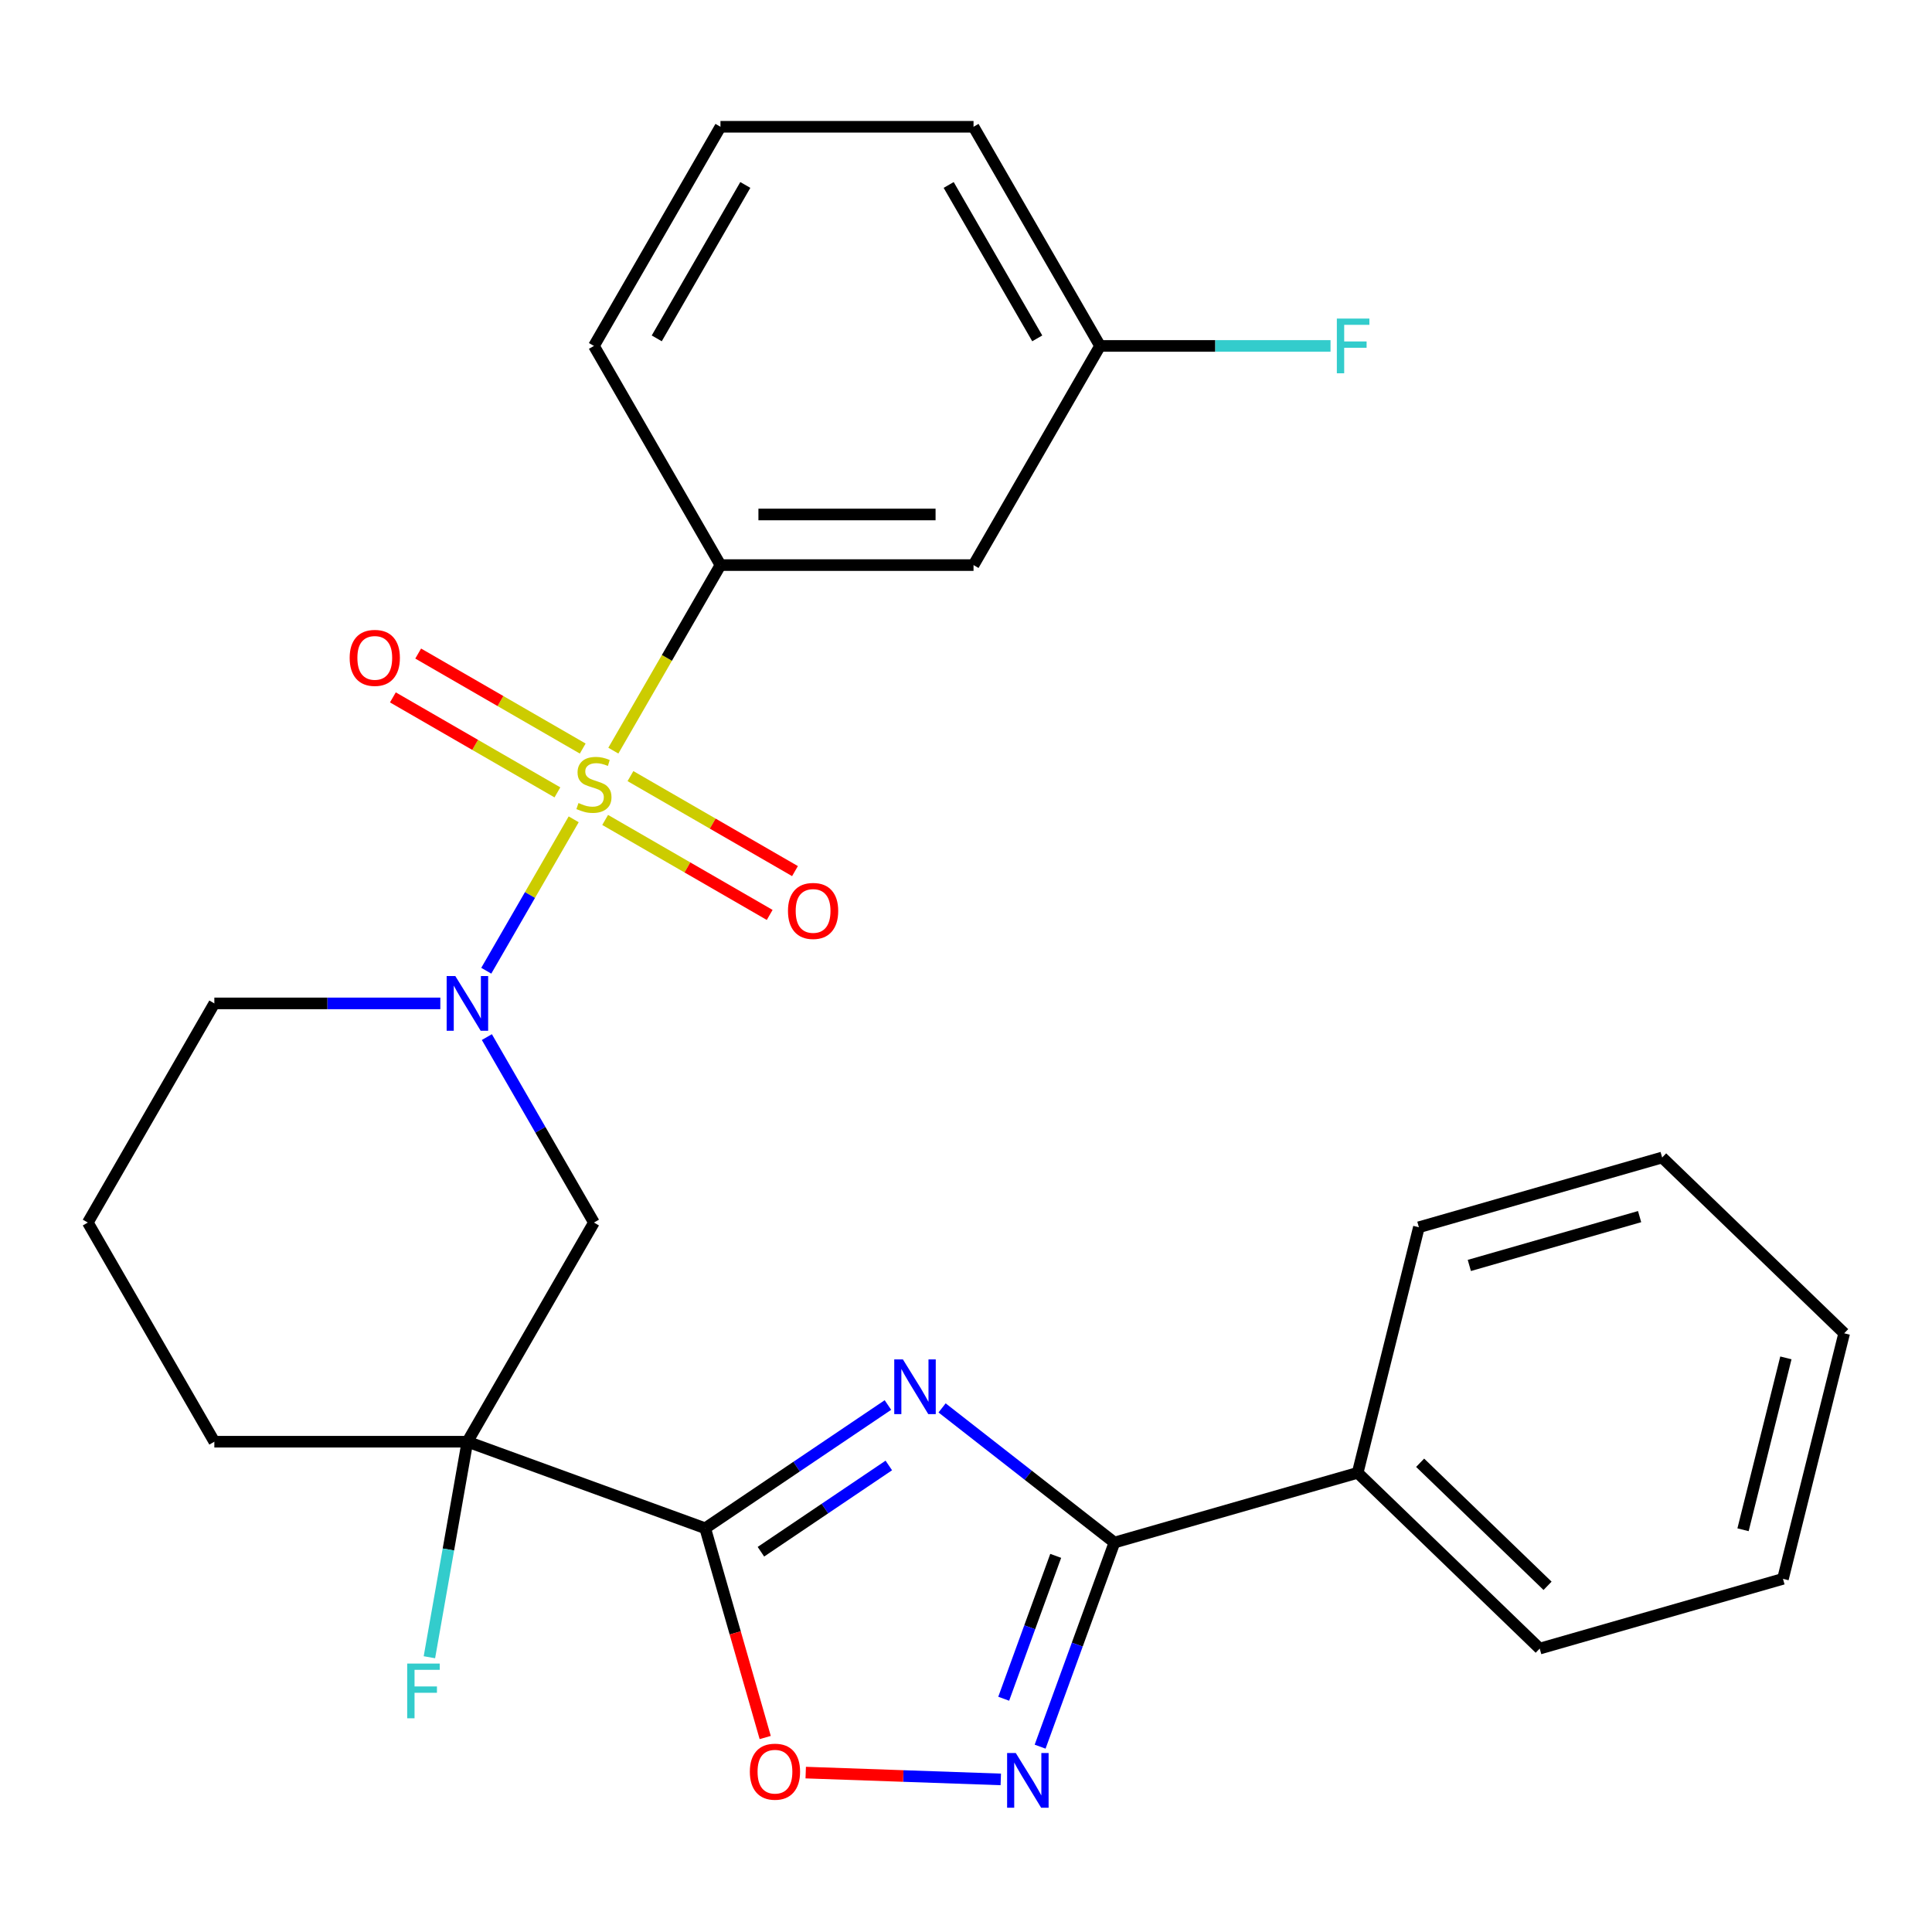 <?xml version='1.0' encoding='iso-8859-1'?>
<svg version='1.1' baseProfile='full'
              xmlns='http://www.w3.org/2000/svg'
                      xmlns:rdkit='http://www.rdkit.org/xml'
                      xmlns:xlink='http://www.w3.org/1999/xlink'
                  xml:space='preserve'
width='1000px' height='1000px' viewBox='0 0 1000 1000'>
<!-- END OF HEADER -->
<rect style='opacity:1.0;fill:#FFFFFF;stroke:none' width='1000' height='1000' x='0' y='0'> </rect>
<path class='bond-2' d='M 296.939,424.079 L 274.316,463.263' style='fill:none;fill-rule:evenodd;stroke:#CCCC00;stroke-width:6px;stroke-linecap:butt;stroke-linejoin:miter;stroke-opacity:1' />
<path class='bond-2' d='M 274.316,463.263 L 251.692,502.448' style='fill:none;fill-rule:evenodd;stroke:#0000FF;stroke-width:6px;stroke-linecap:butt;stroke-linejoin:miter;stroke-opacity:1' />
<path class='bond-8' d='M 317.463,388.53 L 345.188,340.51' style='fill:none;fill-rule:evenodd;stroke:#CCCC00;stroke-width:6px;stroke-linecap:butt;stroke-linejoin:miter;stroke-opacity:1' />
<path class='bond-8' d='M 345.188,340.51 L 372.912,292.49' style='fill:none;fill-rule:evenodd;stroke:#000000;stroke-width:6px;stroke-linecap:butt;stroke-linejoin:miter;stroke-opacity:1' />
<path class='bond-9' d='M 301.615,387.448 L 259.034,362.864' style='fill:none;fill-rule:evenodd;stroke:#CCCC00;stroke-width:6px;stroke-linecap:butt;stroke-linejoin:miter;stroke-opacity:1' />
<path class='bond-9' d='M 259.034,362.864 L 216.453,338.279' style='fill:none;fill-rule:evenodd;stroke:#FF0000;stroke-width:6px;stroke-linecap:butt;stroke-linejoin:miter;stroke-opacity:1' />
<path class='bond-9' d='M 288.517,410.135 L 245.936,385.55' style='fill:none;fill-rule:evenodd;stroke:#CCCC00;stroke-width:6px;stroke-linecap:butt;stroke-linejoin:miter;stroke-opacity:1' />
<path class='bond-9' d='M 245.936,385.55 L 203.355,360.966' style='fill:none;fill-rule:evenodd;stroke:#FF0000;stroke-width:6px;stroke-linecap:butt;stroke-linejoin:miter;stroke-opacity:1' />
<path class='bond-10' d='M 313.226,424.401 L 355.807,448.985' style='fill:none;fill-rule:evenodd;stroke:#CCCC00;stroke-width:6px;stroke-linecap:butt;stroke-linejoin:miter;stroke-opacity:1' />
<path class='bond-10' d='M 355.807,448.985 L 398.388,473.569' style='fill:none;fill-rule:evenodd;stroke:#FF0000;stroke-width:6px;stroke-linecap:butt;stroke-linejoin:miter;stroke-opacity:1' />
<path class='bond-10' d='M 326.324,401.714 L 368.905,426.298' style='fill:none;fill-rule:evenodd;stroke:#CCCC00;stroke-width:6px;stroke-linecap:butt;stroke-linejoin:miter;stroke-opacity:1' />
<path class='bond-10' d='M 368.905,426.298 L 411.486,450.882' style='fill:none;fill-rule:evenodd;stroke:#FF0000;stroke-width:6px;stroke-linecap:butt;stroke-linejoin:miter;stroke-opacity:1' />
<path class='bond-0' d='M 459.588,727.235 L 412.3,759.131' style='fill:none;fill-rule:evenodd;stroke:#0000FF;stroke-width:6px;stroke-linecap:butt;stroke-linejoin:miter;stroke-opacity:1' />
<path class='bond-0' d='M 412.3,759.131 L 365.013,791.027' style='fill:none;fill-rule:evenodd;stroke:#000000;stroke-width:6px;stroke-linecap:butt;stroke-linejoin:miter;stroke-opacity:1' />
<path class='bond-0' d='M 460.051,758.522 L 426.949,780.849' style='fill:none;fill-rule:evenodd;stroke:#0000FF;stroke-width:6px;stroke-linecap:butt;stroke-linejoin:miter;stroke-opacity:1' />
<path class='bond-0' d='M 426.949,780.849 L 393.848,803.176' style='fill:none;fill-rule:evenodd;stroke:#000000;stroke-width:6px;stroke-linecap:butt;stroke-linejoin:miter;stroke-opacity:1' />
<path class='bond-4' d='M 487.617,728.731 L 532.218,763.577' style='fill:none;fill-rule:evenodd;stroke:#0000FF;stroke-width:6px;stroke-linecap:butt;stroke-linejoin:miter;stroke-opacity:1' />
<path class='bond-4' d='M 532.218,763.577 L 576.819,798.423' style='fill:none;fill-rule:evenodd;stroke:#000000;stroke-width:6px;stroke-linecap:butt;stroke-linejoin:miter;stroke-opacity:1' />
<path class='bond-1' d='M 365.013,791.027 L 241.929,746.228' style='fill:none;fill-rule:evenodd;stroke:#000000;stroke-width:6px;stroke-linecap:butt;stroke-linejoin:miter;stroke-opacity:1' />
<path class='bond-6' d='M 365.013,791.027 L 380.542,845.184' style='fill:none;fill-rule:evenodd;stroke:#000000;stroke-width:6px;stroke-linecap:butt;stroke-linejoin:miter;stroke-opacity:1' />
<path class='bond-6' d='M 380.542,845.184 L 396.071,899.341' style='fill:none;fill-rule:evenodd;stroke:#FF0000;stroke-width:6px;stroke-linecap:butt;stroke-linejoin:miter;stroke-opacity:1' />
<path class='bond-7' d='M 251.995,536.793 L 279.708,584.793' style='fill:none;fill-rule:evenodd;stroke:#0000FF;stroke-width:6px;stroke-linecap:butt;stroke-linejoin:miter;stroke-opacity:1' />
<path class='bond-7' d='M 279.708,584.793 L 307.421,632.793' style='fill:none;fill-rule:evenodd;stroke:#000000;stroke-width:6px;stroke-linecap:butt;stroke-linejoin:miter;stroke-opacity:1' />
<path class='bond-15' d='M 227.914,519.359 L 169.43,519.359' style='fill:none;fill-rule:evenodd;stroke:#0000FF;stroke-width:6px;stroke-linecap:butt;stroke-linejoin:miter;stroke-opacity:1' />
<path class='bond-15' d='M 169.43,519.359 L 110.946,519.359' style='fill:none;fill-rule:evenodd;stroke:#000000;stroke-width:6px;stroke-linecap:butt;stroke-linejoin:miter;stroke-opacity:1' />
<path class='bond-3' d='M 241.929,746.228 L 307.421,632.793' style='fill:none;fill-rule:evenodd;stroke:#000000;stroke-width:6px;stroke-linecap:butt;stroke-linejoin:miter;stroke-opacity:1' />
<path class='bond-13' d='M 241.929,746.228 L 232.094,802.007' style='fill:none;fill-rule:evenodd;stroke:#000000;stroke-width:6px;stroke-linecap:butt;stroke-linejoin:miter;stroke-opacity:1' />
<path class='bond-13' d='M 232.094,802.007 L 222.258,857.786' style='fill:none;fill-rule:evenodd;stroke:#33CCCC;stroke-width:6px;stroke-linecap:butt;stroke-linejoin:miter;stroke-opacity:1' />
<path class='bond-28' d='M 241.929,746.228 L 110.946,746.228' style='fill:none;fill-rule:evenodd;stroke:#000000;stroke-width:6px;stroke-linecap:butt;stroke-linejoin:miter;stroke-opacity:1' />
<path class='bond-12' d='M 576.819,798.423 L 702.728,762.319' style='fill:none;fill-rule:evenodd;stroke:#000000;stroke-width:6px;stroke-linecap:butt;stroke-linejoin:miter;stroke-opacity:1' />
<path class='bond-29' d='M 576.819,798.423 L 557.592,851.248' style='fill:none;fill-rule:evenodd;stroke:#000000;stroke-width:6px;stroke-linecap:butt;stroke-linejoin:miter;stroke-opacity:1' />
<path class='bond-29' d='M 557.592,851.248 L 538.365,904.072' style='fill:none;fill-rule:evenodd;stroke:#0000FF;stroke-width:6px;stroke-linecap:butt;stroke-linejoin:miter;stroke-opacity:1' />
<path class='bond-29' d='M 546.434,805.311 L 532.975,842.288' style='fill:none;fill-rule:evenodd;stroke:#000000;stroke-width:6px;stroke-linecap:butt;stroke-linejoin:miter;stroke-opacity:1' />
<path class='bond-29' d='M 532.975,842.288 L 519.517,879.265' style='fill:none;fill-rule:evenodd;stroke:#0000FF;stroke-width:6px;stroke-linecap:butt;stroke-linejoin:miter;stroke-opacity:1' />
<path class='bond-5' d='M 518.005,921.018 L 467.523,919.255' style='fill:none;fill-rule:evenodd;stroke:#0000FF;stroke-width:6px;stroke-linecap:butt;stroke-linejoin:miter;stroke-opacity:1' />
<path class='bond-5' d='M 467.523,919.255 L 417.041,917.492' style='fill:none;fill-rule:evenodd;stroke:#FF0000;stroke-width:6px;stroke-linecap:butt;stroke-linejoin:miter;stroke-opacity:1' />
<path class='bond-11' d='M 372.912,292.49 L 503.895,292.49' style='fill:none;fill-rule:evenodd;stroke:#000000;stroke-width:6px;stroke-linecap:butt;stroke-linejoin:miter;stroke-opacity:1' />
<path class='bond-11' d='M 392.559,266.293 L 484.248,266.293' style='fill:none;fill-rule:evenodd;stroke:#000000;stroke-width:6px;stroke-linecap:butt;stroke-linejoin:miter;stroke-opacity:1' />
<path class='bond-18' d='M 372.912,292.49 L 307.421,179.055' style='fill:none;fill-rule:evenodd;stroke:#000000;stroke-width:6px;stroke-linecap:butt;stroke-linejoin:miter;stroke-opacity:1' />
<path class='bond-14' d='M 503.895,292.49 L 569.387,179.055' style='fill:none;fill-rule:evenodd;stroke:#000000;stroke-width:6px;stroke-linecap:butt;stroke-linejoin:miter;stroke-opacity:1' />
<path class='bond-21' d='M 702.728,762.319 L 796.949,853.308' style='fill:none;fill-rule:evenodd;stroke:#000000;stroke-width:6px;stroke-linecap:butt;stroke-linejoin:miter;stroke-opacity:1' />
<path class='bond-21' d='M 735.058,757.123 L 801.013,820.815' style='fill:none;fill-rule:evenodd;stroke:#000000;stroke-width:6px;stroke-linecap:butt;stroke-linejoin:miter;stroke-opacity:1' />
<path class='bond-22' d='M 702.728,762.319 L 734.415,635.227' style='fill:none;fill-rule:evenodd;stroke:#000000;stroke-width:6px;stroke-linecap:butt;stroke-linejoin:miter;stroke-opacity:1' />
<path class='bond-17' d='M 569.387,179.055 L 629.031,179.055' style='fill:none;fill-rule:evenodd;stroke:#000000;stroke-width:6px;stroke-linecap:butt;stroke-linejoin:miter;stroke-opacity:1' />
<path class='bond-17' d='M 629.031,179.055 L 688.675,179.055' style='fill:none;fill-rule:evenodd;stroke:#33CCCC;stroke-width:6px;stroke-linecap:butt;stroke-linejoin:miter;stroke-opacity:1' />
<path class='bond-27' d='M 569.387,179.055 L 503.895,65.62' style='fill:none;fill-rule:evenodd;stroke:#000000;stroke-width:6px;stroke-linecap:butt;stroke-linejoin:miter;stroke-opacity:1' />
<path class='bond-27' d='M 536.876,175.138 L 491.032,95.734' style='fill:none;fill-rule:evenodd;stroke:#000000;stroke-width:6px;stroke-linecap:butt;stroke-linejoin:miter;stroke-opacity:1' />
<path class='bond-19' d='M 110.946,519.359 L 45.455,632.793' style='fill:none;fill-rule:evenodd;stroke:#000000;stroke-width:6px;stroke-linecap:butt;stroke-linejoin:miter;stroke-opacity:1' />
<path class='bond-16' d='M 110.946,746.228 L 45.455,632.793' style='fill:none;fill-rule:evenodd;stroke:#000000;stroke-width:6px;stroke-linecap:butt;stroke-linejoin:miter;stroke-opacity:1' />
<path class='bond-20' d='M 307.421,179.055 L 372.912,65.62' style='fill:none;fill-rule:evenodd;stroke:#000000;stroke-width:6px;stroke-linecap:butt;stroke-linejoin:miter;stroke-opacity:1' />
<path class='bond-20' d='M 339.931,175.138 L 385.775,95.734' style='fill:none;fill-rule:evenodd;stroke:#000000;stroke-width:6px;stroke-linecap:butt;stroke-linejoin:miter;stroke-opacity:1' />
<path class='bond-23' d='M 372.912,65.62 L 503.895,65.62' style='fill:none;fill-rule:evenodd;stroke:#000000;stroke-width:6px;stroke-linecap:butt;stroke-linejoin:miter;stroke-opacity:1' />
<path class='bond-24' d='M 796.949,853.308 L 922.858,817.204' style='fill:none;fill-rule:evenodd;stroke:#000000;stroke-width:6px;stroke-linecap:butt;stroke-linejoin:miter;stroke-opacity:1' />
<path class='bond-25' d='M 734.415,635.227 L 860.324,599.123' style='fill:none;fill-rule:evenodd;stroke:#000000;stroke-width:6px;stroke-linecap:butt;stroke-linejoin:miter;stroke-opacity:1' />
<path class='bond-25' d='M 760.522,654.993 L 848.659,629.721' style='fill:none;fill-rule:evenodd;stroke:#000000;stroke-width:6px;stroke-linecap:butt;stroke-linejoin:miter;stroke-opacity:1' />
<path class='bond-30' d='M 922.858,817.204 L 954.545,690.112' style='fill:none;fill-rule:evenodd;stroke:#000000;stroke-width:6px;stroke-linecap:butt;stroke-linejoin:miter;stroke-opacity:1' />
<path class='bond-30' d='M 902.192,791.803 L 924.374,702.838' style='fill:none;fill-rule:evenodd;stroke:#000000;stroke-width:6px;stroke-linecap:butt;stroke-linejoin:miter;stroke-opacity:1' />
<path class='bond-26' d='M 860.324,599.123 L 954.545,690.112' style='fill:none;fill-rule:evenodd;stroke:#000000;stroke-width:6px;stroke-linecap:butt;stroke-linejoin:miter;stroke-opacity:1' />
<path  class='atom-0' d='M 299.421 415.644
Q 299.741 415.764, 301.061 416.324
Q 302.381 416.884, 303.821 417.244
Q 305.301 417.564, 306.741 417.564
Q 309.421 417.564, 310.981 416.284
Q 312.541 414.964, 312.541 412.684
Q 312.541 411.124, 311.741 410.164
Q 310.981 409.204, 309.781 408.684
Q 308.581 408.164, 306.581 407.564
Q 304.061 406.804, 302.541 406.084
Q 301.061 405.364, 299.981 403.844
Q 298.941 402.324, 298.941 399.764
Q 298.941 396.204, 301.341 394.004
Q 303.781 391.804, 308.581 391.804
Q 311.861 391.804, 315.581 393.364
L 314.661 396.444
Q 311.261 395.044, 308.701 395.044
Q 305.941 395.044, 304.421 396.204
Q 302.901 397.324, 302.941 399.284
Q 302.941 400.804, 303.701 401.724
Q 304.501 402.644, 305.621 403.164
Q 306.781 403.684, 308.701 404.284
Q 311.261 405.084, 312.781 405.884
Q 314.301 406.684, 315.381 408.324
Q 316.501 409.924, 316.501 412.684
Q 316.501 416.604, 313.861 418.724
Q 311.261 420.804, 306.901 420.804
Q 304.381 420.804, 302.461 420.244
Q 300.581 419.724, 298.341 418.804
L 299.421 415.644
' fill='#CCCC00'/>
<path  class='atom-1' d='M 467.343 703.622
L 476.623 718.622
Q 477.543 720.102, 479.023 722.782
Q 480.503 725.462, 480.583 725.622
L 480.583 703.622
L 484.343 703.622
L 484.343 731.942
L 480.463 731.942
L 470.503 715.542
Q 469.343 713.622, 468.103 711.422
Q 466.903 709.222, 466.543 708.542
L 466.543 731.942
L 462.863 731.942
L 462.863 703.622
L 467.343 703.622
' fill='#0000FF'/>
<path  class='atom-3' d='M 235.669 505.199
L 244.949 520.199
Q 245.869 521.679, 247.349 524.359
Q 248.829 527.039, 248.909 527.199
L 248.909 505.199
L 252.669 505.199
L 252.669 533.519
L 248.789 533.519
L 238.829 517.119
Q 237.669 515.199, 236.429 512.999
Q 235.229 510.799, 234.869 510.119
L 234.869 533.519
L 231.189 533.519
L 231.189 505.199
L 235.669 505.199
' fill='#0000FF'/>
<path  class='atom-6' d='M 525.76 907.347
L 535.04 922.347
Q 535.96 923.827, 537.44 926.507
Q 538.92 929.187, 539 929.347
L 539 907.347
L 542.76 907.347
L 542.76 935.667
L 538.88 935.667
L 528.92 919.267
Q 527.76 917.347, 526.52 915.147
Q 525.32 912.947, 524.96 912.267
L 524.96 935.667
L 521.28 935.667
L 521.28 907.347
L 525.76 907.347
' fill='#0000FF'/>
<path  class='atom-7' d='M 388.117 917.016
Q 388.117 910.216, 391.477 906.416
Q 394.837 902.616, 401.117 902.616
Q 407.397 902.616, 410.757 906.416
Q 414.117 910.216, 414.117 917.016
Q 414.117 923.896, 410.717 927.816
Q 407.317 931.696, 401.117 931.696
Q 394.877 931.696, 391.477 927.816
Q 388.117 923.936, 388.117 917.016
M 401.117 928.496
Q 405.437 928.496, 407.757 925.616
Q 410.117 922.696, 410.117 917.016
Q 410.117 911.456, 407.757 908.656
Q 405.437 905.816, 401.117 905.816
Q 396.797 905.816, 394.437 908.616
Q 392.117 911.416, 392.117 917.016
Q 392.117 922.736, 394.437 925.616
Q 396.797 928.496, 401.117 928.496
' fill='#FF0000'/>
<path  class='atom-10' d='M 180.986 340.513
Q 180.986 333.713, 184.346 329.913
Q 187.706 326.113, 193.986 326.113
Q 200.266 326.113, 203.626 329.913
Q 206.986 333.713, 206.986 340.513
Q 206.986 347.393, 203.586 351.313
Q 200.186 355.193, 193.986 355.193
Q 187.746 355.193, 184.346 351.313
Q 180.986 347.433, 180.986 340.513
M 193.986 351.993
Q 198.306 351.993, 200.626 349.113
Q 202.986 346.193, 202.986 340.513
Q 202.986 334.953, 200.626 332.153
Q 198.306 329.313, 193.986 329.313
Q 189.666 329.313, 187.306 332.113
Q 184.986 334.913, 184.986 340.513
Q 184.986 346.233, 187.306 349.113
Q 189.666 351.993, 193.986 351.993
' fill='#FF0000'/>
<path  class='atom-11' d='M 407.855 471.496
Q 407.855 464.696, 411.215 460.896
Q 414.575 457.096, 420.855 457.096
Q 427.135 457.096, 430.495 460.896
Q 433.855 464.696, 433.855 471.496
Q 433.855 478.376, 430.455 482.296
Q 427.055 486.176, 420.855 486.176
Q 414.615 486.176, 411.215 482.296
Q 407.855 478.416, 407.855 471.496
M 420.855 482.976
Q 425.175 482.976, 427.495 480.096
Q 429.855 477.176, 429.855 471.496
Q 429.855 465.936, 427.495 463.136
Q 425.175 460.296, 420.855 460.296
Q 416.535 460.296, 414.175 463.096
Q 411.855 465.896, 411.855 471.496
Q 411.855 477.216, 414.175 480.096
Q 416.535 482.976, 420.855 482.976
' fill='#FF0000'/>
<path  class='atom-14' d='M 210.764 861.061
L 227.604 861.061
L 227.604 864.301
L 214.564 864.301
L 214.564 872.901
L 226.164 872.901
L 226.164 876.181
L 214.564 876.181
L 214.564 889.381
L 210.764 889.381
L 210.764 861.061
' fill='#33CCCC'/>
<path  class='atom-18' d='M 691.95 164.895
L 708.79 164.895
L 708.79 168.135
L 695.75 168.135
L 695.75 176.735
L 707.35 176.735
L 707.35 180.015
L 695.75 180.015
L 695.75 193.215
L 691.95 193.215
L 691.95 164.895
' fill='#33CCCC'/>
</svg>
